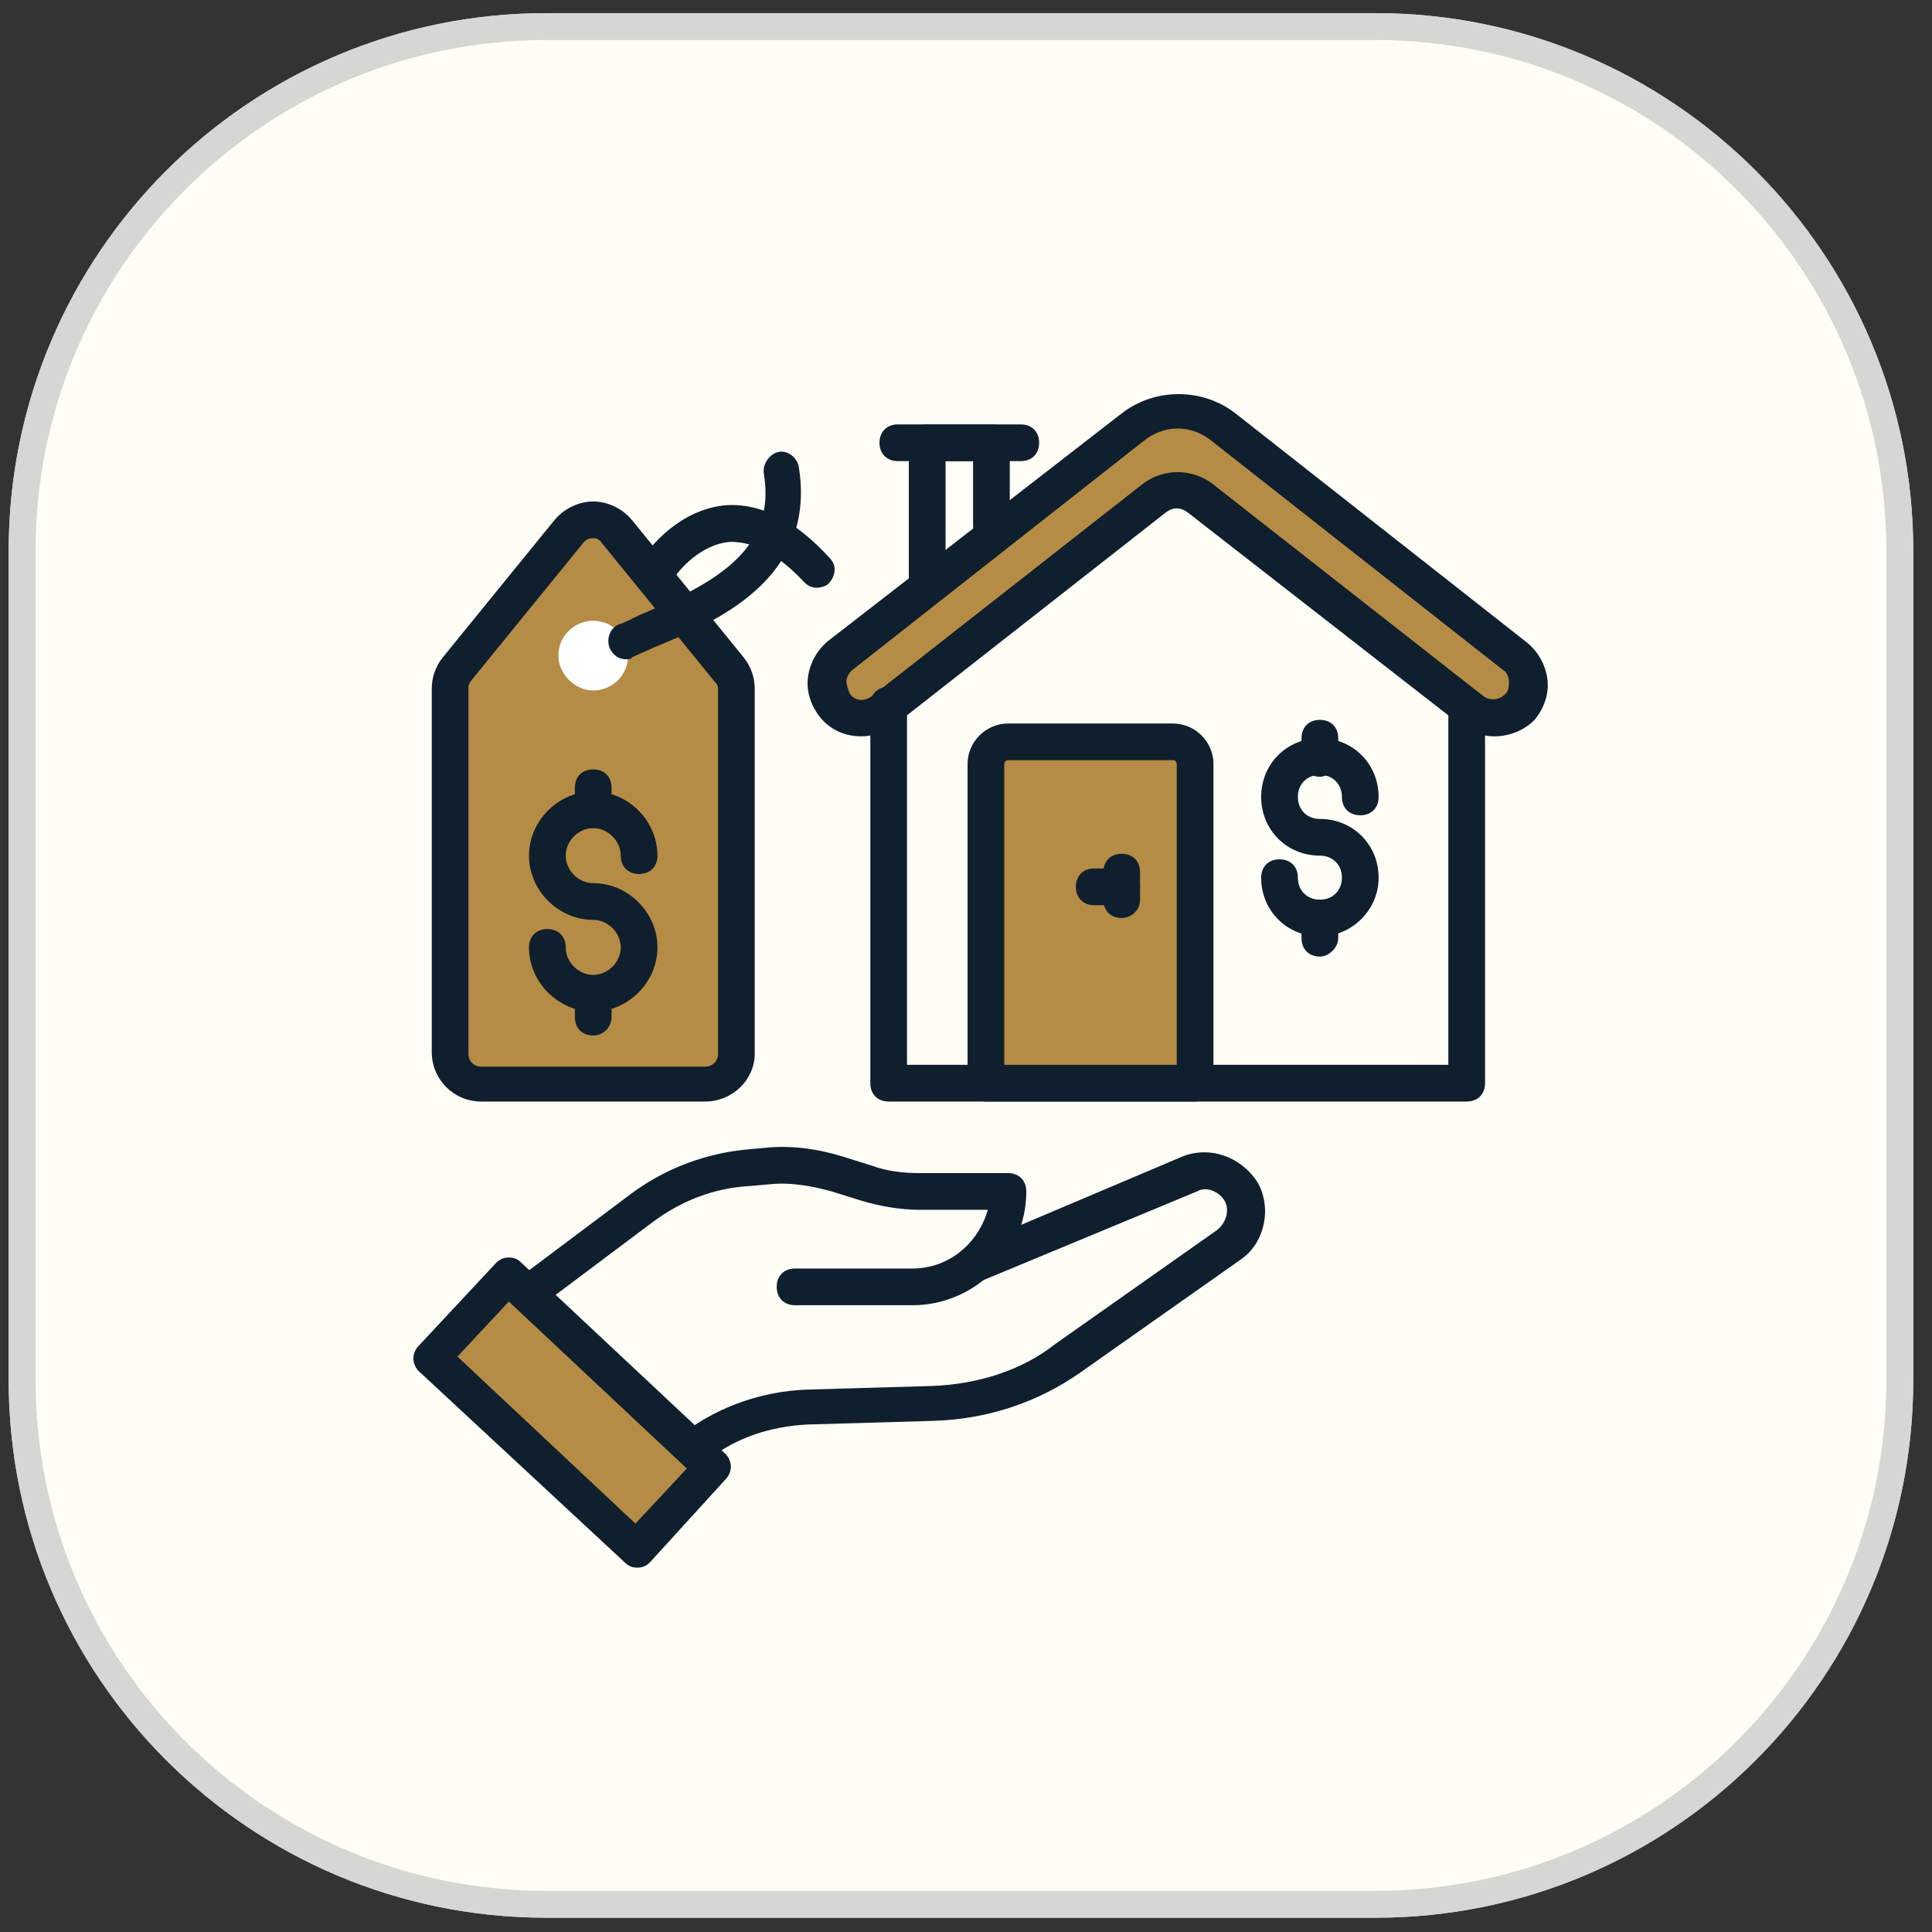 <svg width="67" height="67" viewBox="0 0 67 67" fill="none" xmlns="http://www.w3.org/2000/svg">
<rect x="0" y="0" width="67" height="67" fill="#333333" stroke="none"/>
<g clip-path="url(#clip0_246_133)">
<path d="M47.697 0.455H18.953C8.652 0.455 0.3 8.806 0.3 19.108V47.852C0.3 58.154 8.652 66.505 18.953 66.505H47.697C57.999 66.505 66.351 58.154 66.351 47.852V19.108C66.351 8.806 57.999 0.455 47.697 0.455Z" fill="#FEFDF6"/>
<path d="M47.697 0.921H18.953C8.909 0.921 0.767 9.064 0.767 19.108V47.852C0.767 57.897 8.909 66.039 18.953 66.039H47.697C57.742 66.039 65.884 57.897 65.884 47.852V19.108C65.884 9.064 57.742 0.921 47.697 0.921Z" stroke="#CCCCCC" stroke-opacity="0.8" stroke-width="0.933"/>
<path d="M51.054 24.646L41.636 17.264C41.191 16.882 40.554 16.882 40.109 17.264L30.627 24.646C30.118 25.027 29.418 24.964 28.973 24.455C28.527 23.946 28.591 23.182 29.163 22.736L39.282 14.846C40.236 14.146 41.509 14.146 42.4 14.846L52.518 22.8C53.027 23.246 53.154 24.009 52.709 24.518C52.327 24.964 51.563 25.091 51.054 24.646Z" fill="#B58C45"/>
<path d="M51.818 25.536C51.436 25.536 51.054 25.409 50.673 25.155L41.191 17.773C40.936 17.582 40.682 17.582 40.427 17.773L31.009 25.155C30.245 25.727 29.1 25.664 28.463 24.9C28.145 24.518 27.954 24.009 28.018 23.5C28.082 22.991 28.336 22.546 28.718 22.227L38.9 14.336C40.045 13.445 41.7 13.445 42.845 14.336L52.964 22.291C53.345 22.609 53.6 23.055 53.663 23.564C53.727 24.073 53.536 24.582 53.218 24.964C52.836 25.346 52.327 25.536 51.818 25.536ZM51.436 24.136C51.691 24.327 52.009 24.264 52.2 24.073C52.327 23.945 52.327 23.818 52.327 23.627C52.327 23.5 52.264 23.309 52.136 23.245L42.018 15.291C41.318 14.718 40.364 14.718 39.663 15.291L29.545 23.245C29.418 23.373 29.354 23.5 29.354 23.627C29.354 23.755 29.418 23.945 29.482 24.073C29.673 24.327 29.991 24.327 30.245 24.136L39.663 16.755C40.364 16.245 41.318 16.245 42.018 16.755L51.436 24.136Z" fill="#101F2D"/>
<path d="M50.864 38.2H30.818C30.436 38.2 30.182 37.945 30.182 37.564V24.454C30.182 24.073 30.436 23.818 30.818 23.818C31.2 23.818 31.454 24.073 31.454 24.454V36.927H50.227V24.645C50.227 24.264 50.482 24.009 50.864 24.009C51.245 24.009 51.5 24.264 51.5 24.645V37.564C51.5 37.945 51.245 38.2 50.864 38.2Z" fill="#101F2D"/>
<path d="M32.154 20.636C31.773 20.636 31.518 20.382 31.518 20V15.355C31.518 14.973 31.773 14.718 32.154 14.718H34.382C34.764 14.718 35.018 14.973 35.018 15.355V18.218C35.018 18.6 34.764 18.855 34.382 18.855C34 18.855 33.745 18.6 33.745 18.218V15.991H32.791V20C32.791 20.318 32.536 20.636 32.154 20.636Z" fill="#101F2D"/>
<path d="M35.4 15.991H31.136C30.755 15.991 30.5 15.736 30.5 15.355C30.5 14.973 30.755 14.718 31.136 14.718H35.4C35.782 14.718 36.036 14.973 36.036 15.355C36.036 15.736 35.782 15.991 35.4 15.991Z" fill="#101F2D"/>
<path d="M40.682 25.791H34.955C34.509 25.791 34.191 26.109 34.191 26.554V37.627H41.446V26.491C41.446 26.109 41.127 25.791 40.682 25.791Z" fill="#B58C45"/>
<path d="M41.446 38.2H34.191C33.809 38.2 33.555 37.945 33.555 37.563V26.491C33.555 25.727 34.191 25.091 34.955 25.091H40.682C41.446 25.091 42.082 25.727 42.082 26.491V37.563C42.082 37.945 41.827 38.2 41.446 38.2ZM34.827 36.927H40.809V26.491C40.809 26.427 40.746 26.363 40.682 26.363H34.955C34.891 26.363 34.827 26.427 34.827 26.491V36.927Z" fill="#101F2D"/>
<path d="M38.9 31.391H37.945C37.564 31.391 37.309 31.136 37.309 30.755C37.309 30.373 37.564 30.118 37.945 30.118H38.9C39.282 30.118 39.536 30.373 39.536 30.755C39.536 31.136 39.218 31.391 38.9 31.391Z" fill="#101F2D"/>
<path d="M38.9 31.836C38.518 31.836 38.264 31.582 38.264 31.2V30.245C38.264 29.864 38.518 29.609 38.9 29.609C39.282 29.609 39.536 29.864 39.536 30.245V31.2C39.536 31.582 39.218 31.836 38.9 31.836Z" fill="#101F2D"/>
<path d="M18.473 45.391C18.282 45.391 18.091 45.327 17.963 45.136C17.773 44.882 17.836 44.436 18.091 44.245L21.909 41.382C23.118 40.491 24.518 39.982 25.982 39.855L26.682 39.791C27.573 39.727 28.4 39.855 29.227 40.109L30.245 40.427C30.755 40.618 31.327 40.682 31.9 40.682H34.955C35.336 40.682 35.591 40.936 35.591 41.318C35.591 43.482 33.809 45.264 31.645 45.264H27.573C27.191 45.264 26.936 45.009 26.936 44.627C26.936 44.245 27.191 43.991 27.573 43.991H31.645C32.918 43.991 33.936 43.1 34.255 41.955H31.9C31.2 41.955 30.5 41.827 29.863 41.636L28.845 41.318C28.145 41.127 27.445 41 26.745 41.064L26.045 41.127C24.773 41.191 23.627 41.636 22.609 42.4L18.791 45.264C18.727 45.327 18.6 45.391 18.473 45.391Z" fill="#101F2D"/>
<path d="M24.136 50.8C23.945 50.8 23.754 50.736 23.627 50.545C23.436 50.291 23.5 49.846 23.754 49.655C24.963 48.764 26.427 48.255 27.954 48.191L32.345 48.064C33.873 48 35.4 47.555 36.609 46.6L42.209 42.655C42.527 42.4 42.654 41.955 42.464 41.636C42.273 41.318 41.827 41.127 41.509 41.318L34 44.436C33.682 44.564 33.3 44.436 33.173 44.118C33.045 43.8 33.173 43.418 33.491 43.291L41 40.109C41.954 39.727 43.036 40.109 43.609 41C44.118 41.891 43.864 43.1 43.036 43.673L37.436 47.618C35.973 48.636 34.254 49.209 32.409 49.273L28.018 49.4C26.745 49.464 25.536 49.846 24.582 50.609C24.391 50.736 24.264 50.8 24.136 50.8Z" fill="#101F2D"/>
<path d="M24.773 50.864L22.1 53.727L14.973 47.109L17.645 44.246L24.773 50.864Z" fill="#B58C45"/>
<path d="M22.1 54.364C21.909 54.364 21.782 54.3 21.655 54.173L14.527 47.555C14.273 47.3 14.273 46.918 14.527 46.664L17.2 43.8C17.327 43.673 17.455 43.609 17.645 43.609C17.836 43.609 17.964 43.673 18.091 43.8L25.155 50.418C25.409 50.673 25.409 51.055 25.155 51.309L22.546 54.173C22.418 54.3 22.291 54.364 22.1 54.364ZM15.864 47.045L22.036 52.836L23.818 50.927L17.645 45.136L15.864 47.045Z" fill="#101F2D"/>
<path d="M45.773 32.473C44.627 32.473 43.736 31.582 43.736 30.436C43.736 30.055 43.991 29.8 44.373 29.8C44.755 29.8 45.009 30.055 45.009 30.436C45.009 30.882 45.327 31.2 45.773 31.2C46.218 31.2 46.536 30.882 46.536 30.436C46.536 29.991 46.218 29.673 45.773 29.673C44.627 29.673 43.736 28.782 43.736 27.637C43.736 26.491 44.627 25.6 45.773 25.6C46.918 25.6 47.809 26.491 47.809 27.637C47.809 28.018 47.554 28.273 47.173 28.273C46.791 28.273 46.536 28.018 46.536 27.637C46.536 27.191 46.218 26.873 45.773 26.873C45.327 26.873 45.009 27.191 45.009 27.637C45.009 28.082 45.327 28.4 45.773 28.4C46.918 28.4 47.809 29.291 47.809 30.436C47.809 31.582 46.855 32.473 45.773 32.473Z" fill="#101F2D"/>
<path d="M45.773 26.936C45.391 26.936 45.136 26.682 45.136 26.3V25.6C45.136 25.218 45.391 24.964 45.773 24.964C46.154 24.964 46.409 25.218 46.409 25.6V26.3C46.409 26.618 46.091 26.936 45.773 26.936Z" fill="#101F2D"/>
<path d="M45.773 33.173C45.391 33.173 45.136 32.918 45.136 32.536V31.836C45.136 31.454 45.391 31.2 45.773 31.2C46.154 31.2 46.409 31.454 46.409 31.836V32.536C46.409 32.855 46.091 33.173 45.773 33.173Z" fill="#101F2D"/>
<path d="M15.609 23.882V36.545C15.609 37.118 16.118 37.627 16.691 37.627H24.454C25.027 37.627 25.536 37.118 25.536 36.545V23.882C25.536 23.627 25.473 23.373 25.282 23.182L21.4 18.409C20.954 17.9 20.191 17.9 19.745 18.409L15.863 23.182C15.672 23.373 15.609 23.627 15.609 23.882Z" fill="#B58C45"/>
<path d="M24.454 38.2H16.691C15.736 38.2 14.973 37.436 14.973 36.482V23.882C14.973 23.5 15.1 23.118 15.354 22.8L19.236 18.027C19.555 17.645 20.064 17.391 20.573 17.391C21.082 17.391 21.591 17.645 21.909 18.027L25.791 22.8C26.045 23.118 26.173 23.5 26.173 23.882V36.545C26.173 37.436 25.409 38.2 24.454 38.2ZM20.573 18.664C20.509 18.664 20.382 18.664 20.255 18.791L16.373 23.564C16.309 23.627 16.245 23.755 16.245 23.818V36.545C16.245 36.8 16.436 36.991 16.691 36.991H24.454C24.709 36.991 24.9 36.8 24.9 36.545V23.882C24.9 23.755 24.836 23.691 24.773 23.627L20.891 18.855C20.764 18.664 20.636 18.664 20.573 18.664Z" fill="#101F2D"/>
<path d="M20.573 35.082C19.363 35.082 18.345 34.064 18.345 32.855C18.345 32.473 18.6 32.218 18.982 32.218C19.363 32.218 19.618 32.473 19.618 32.855C19.618 33.364 20.063 33.809 20.573 33.809C21.082 33.809 21.527 33.364 21.527 32.855C21.527 32.346 21.082 31.9 20.573 31.9C19.363 31.9 18.345 30.882 18.345 29.673C18.345 28.464 19.363 27.446 20.573 27.446C21.782 27.446 22.8 28.464 22.8 29.673C22.8 30.055 22.545 30.309 22.163 30.309C21.782 30.309 21.527 30.055 21.527 29.673C21.527 29.164 21.082 28.718 20.573 28.718C20.063 28.718 19.618 29.164 19.618 29.673C19.618 30.182 20.063 30.627 20.573 30.627C21.782 30.627 22.8 31.646 22.8 32.855C22.8 34.064 21.782 35.082 20.573 35.082Z" fill="#101F2D"/>
<path d="M20.572 28.718C20.191 28.718 19.936 28.464 19.936 28.082V27.318C19.936 26.936 20.191 26.682 20.572 26.682C20.954 26.682 21.209 26.936 21.209 27.318V28.082C21.209 28.464 20.954 28.718 20.572 28.718Z" fill="#101F2D"/>
<path d="M20.572 35.909C20.191 35.909 19.936 35.655 19.936 35.273V34.509C19.936 34.127 20.191 33.873 20.572 33.873C20.954 33.873 21.209 34.127 21.209 34.509V35.273C21.209 35.591 20.954 35.909 20.572 35.909Z" fill="#101F2D"/>
<path d="M21.782 22.736C21.782 23.436 21.209 23.945 20.573 23.945C19.936 23.945 19.364 23.373 19.364 22.736C19.364 22.036 19.936 21.527 20.573 21.527C21.209 21.527 21.782 22.036 21.782 22.736Z" fill="white"/>
<path d="M28.337 20.382C28.146 20.382 28.018 20.318 27.891 20.191C27 19.236 26.173 18.791 25.346 18.791C24.264 18.855 23.5 19.873 23.5 19.873C23.309 20.191 22.927 20.255 22.609 20.064C22.291 19.873 22.227 19.491 22.418 19.173C22.482 19.109 23.5 17.645 25.218 17.518C26.427 17.455 27.637 18.091 28.782 19.364C29.037 19.618 28.973 20 28.718 20.255C28.655 20.318 28.464 20.382 28.337 20.382Z" fill="#101F2D"/>
<path d="M21.718 22.864C21.464 22.864 21.273 22.736 21.145 22.482C21.018 22.164 21.145 21.782 21.464 21.654C21.654 21.591 21.909 21.464 22.164 21.336C24.709 20.255 26.936 19.109 26.491 16.436C26.427 16.118 26.682 15.736 27 15.673C27.318 15.609 27.636 15.864 27.7 16.182C28.336 20.127 24.773 21.591 22.609 22.482C22.355 22.609 22.164 22.673 21.909 22.8C21.909 22.864 21.782 22.864 21.718 22.864Z" fill="#101F2D"/>
</g>
<defs>
<clipPath id="clip0_246_133">
<rect width="67" height="67" fill="white"/>
</clipPath>
</defs>
</svg>

